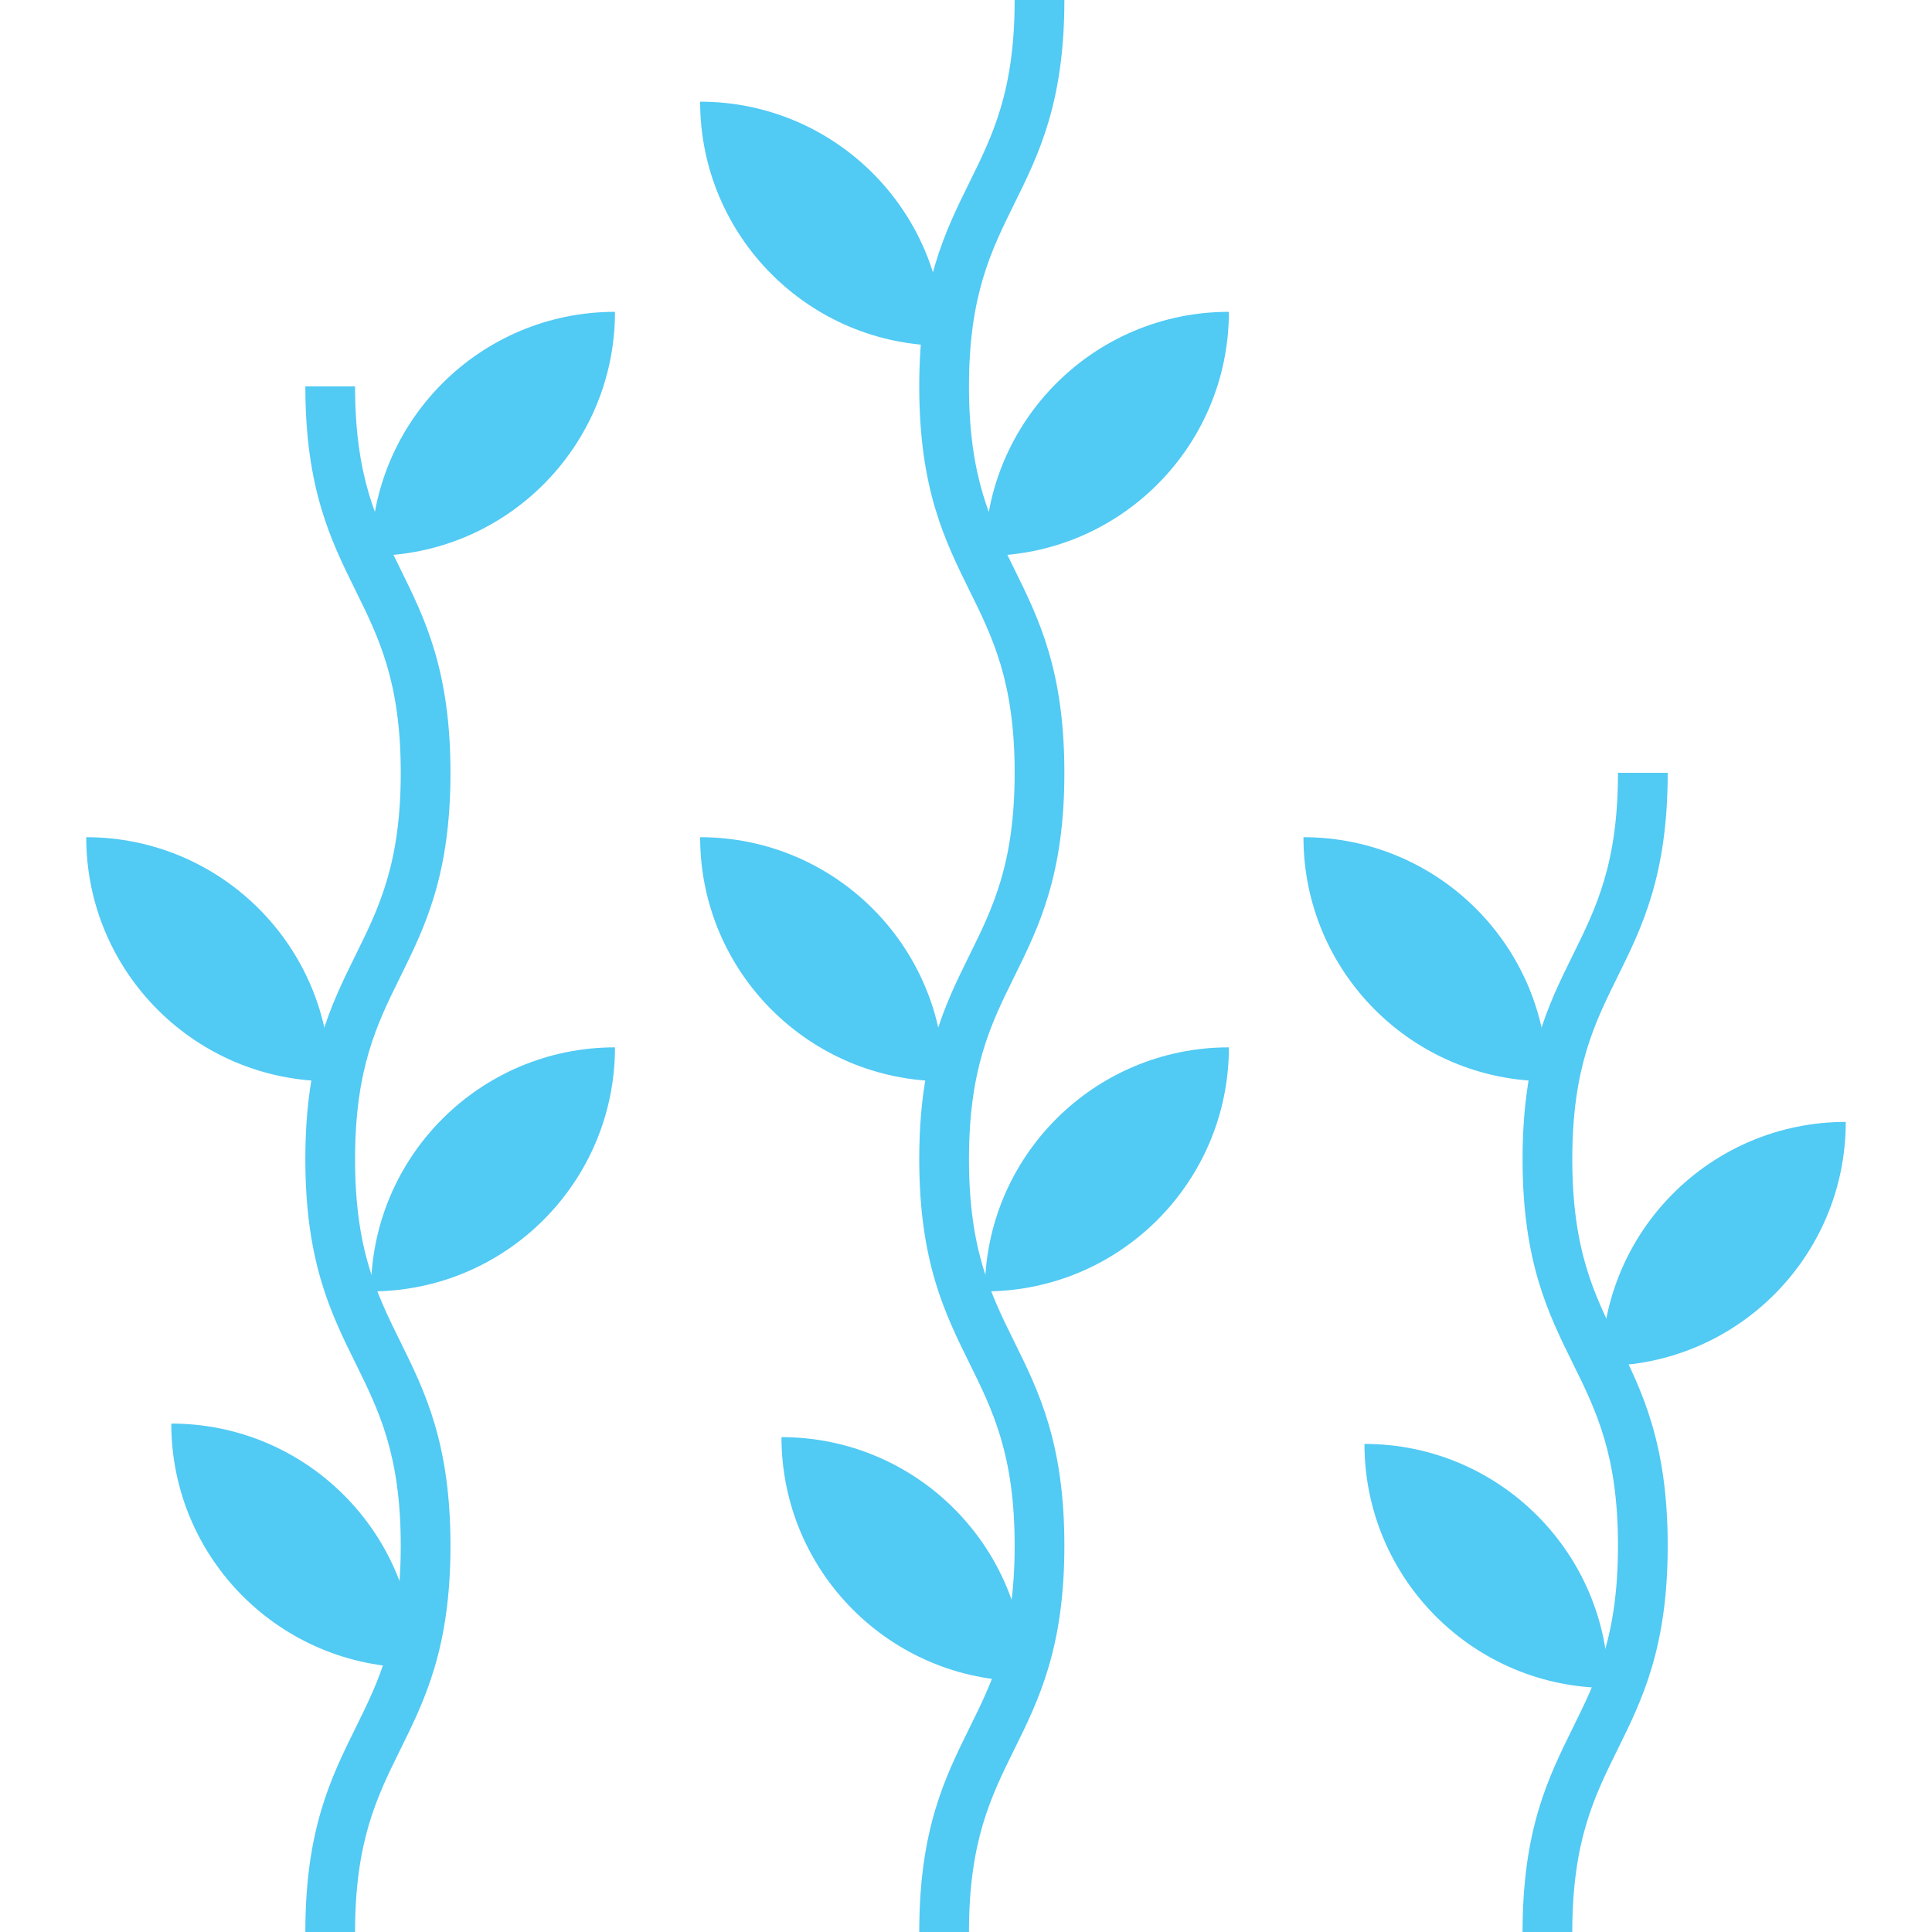 <?xml version="1.0" encoding="iso-8859-1"?>
<!-- Uploaded to: SVG Repo, www.svgrepo.com, Generator: SVG Repo Mixer Tools -->
<!DOCTYPE svg PUBLIC "-//W3C//DTD SVG 1.1//EN" "http://www.w3.org/Graphics/SVG/1.1/DTD/svg11.dtd">
<svg height="800px" width="800px" version="1.1" id="Capa_1" xmlns="http://www.w3.org/2000/svg" xmlns:xlink="http://www.w3.org/1999/xlink" 
	 viewBox="0 0 427.479 427.479" xml:space="preserve">
<g>
	<path style="fill:#51CAF4;" d="M214.396,427.479h-11c0-22.658,5.655-34.109,11.124-45.183c5.137-10.399,9.987-20.222,9.987-40.311
		c0-20.089-4.852-29.912-9.987-40.311c-5.469-11.074-11.124-22.524-11.124-45.182c0-22.658,5.655-34.109,11.124-45.183
		c5.136-10.399,9.987-20.222,9.987-40.312c0-20.091-4.852-29.914-9.987-40.314c-5.469-11.075-11.124-22.526-11.124-45.185
		s5.655-34.11,11.124-45.185c5.136-10.4,9.987-20.223,9.987-40.313h11c0,22.659-5.655,34.11-11.124,45.184
		c-5.136,10.4-9.987,20.224-9.987,40.314s4.852,29.914,9.987,40.314c5.469,11.075,11.124,22.526,11.124,45.185
		c0,22.658-5.655,34.109-11.124,45.183c-5.136,10.399-9.987,20.222-9.987,40.312c0,20.089,4.852,29.912,9.987,40.311
		c5.469,11.074,11.124,22.524,11.124,45.182s-5.655,34.108-11.124,45.182C219.248,397.566,214.396,407.389,214.396,427.479z"/>
	<path style="fill:#51CAF4;" d="M208.91,76.496L208.91,76.496c-29.822,0-53.997-24.175-53.997-53.997v0h0
		C184.734,22.499,208.91,46.674,208.91,76.496L208.91,76.496z"/>
	<path style="fill:#51CAF4;" d="M208.91,239.238L208.91,239.238c-29.822,0-53.997-24.175-53.997-53.997v0h0
		C184.734,185.241,208.91,209.416,208.91,239.238L208.91,239.238z"/>
	<path style="fill:#51CAF4;" d="M226.909,371.981L226.909,371.981c-29.822,0-53.997-24.175-53.997-53.997v0h0
		C202.734,317.984,226.909,342.159,226.909,371.981L226.909,371.981z"/>
	<path style="fill:#51CAF4;" d="M217.909,122.994L217.909,122.994c29.822,0,53.997-24.175,53.997-53.997v0h0
		C242.085,68.996,217.909,93.172,217.909,122.994L217.909,122.994z"/>
	<path style="fill:#51CAF4;" d="M217.909,285.736L217.909,285.736c29.822,0,53.997-24.175,53.997-53.997v0h0
		C242.085,231.738,217.909,255.914,217.909,285.736L217.909,285.736z"/>
	<path style="fill:#51CAF4;" d="M78.562,427.479h-11c0-22.658,5.655-34.108,11.124-45.183c5.136-10.399,9.987-20.222,9.987-40.311
		c0-20.089-4.852-29.911-9.987-40.311c-5.469-11.074-11.124-22.524-11.124-45.182c0-22.658,5.655-34.109,11.124-45.183
		c5.136-10.399,9.987-20.222,9.987-40.312c0-20.091-4.852-29.914-9.987-40.314c-5.469-11.075-11.124-22.526-11.124-45.185h11
		c0,20.091,4.852,29.914,9.987,40.314c5.469,11.075,11.124,22.526,11.124,45.185c0,22.658-5.655,34.109-11.124,45.183
		c-5.136,10.399-9.987,20.222-9.987,40.312c0,20.089,4.852,29.911,9.987,40.311c5.469,11.074,11.124,22.524,11.124,45.182
		s-5.655,34.108-11.124,45.182C83.414,397.566,78.562,407.389,78.562,427.479z"/>
	<path style="fill:#51CAF4;" d="M73.076,239.238L73.076,239.238c-29.822,0-53.997-24.175-53.997-53.997v0h0
		C48.901,185.241,73.076,209.416,73.076,239.238L73.076,239.238z"/>
	<path style="fill:#51CAF4;" d="M91.898,368.981L91.898,368.981c-29.822,0-53.997-24.175-53.997-53.997v0h0
		C67.723,314.984,91.898,339.159,91.898,368.981L91.898,368.981z"/>
	<path style="fill:#51CAF4;" d="M82.076,122.994L82.076,122.994c29.822,0,53.997-24.175,53.997-53.997v0h0
		C106.251,68.996,82.076,93.172,82.076,122.994L82.076,122.994z"/>
	<path style="fill:#51CAF4;" d="M82.076,285.736L82.076,285.736c29.822,0,53.997-24.175,53.997-53.997v0h0
		C106.251,231.738,82.076,255.914,82.076,285.736L82.076,285.736z"/>
	<path style="fill:#51CAF4;" d="M347.889,427.479h-11c0-22.658,5.655-34.108,11.124-45.183c5.137-10.399,9.987-20.222,9.987-40.311
		c0-20.089-4.852-29.912-9.987-40.311c-5.469-11.074-11.124-22.524-11.124-45.182c0-22.658,5.655-34.109,11.124-45.183
		c5.136-10.399,9.987-20.222,9.987-40.312h11c0,22.658-5.655,34.109-11.124,45.183c-5.136,10.399-9.987,20.222-9.987,40.312
		c0,20.089,4.852,29.912,9.987,40.311c5.469,11.074,11.124,22.524,11.124,45.182s-5.655,34.108-11.124,45.182
		C352.741,397.566,347.889,407.389,347.889,427.479z"/>
	<path style="fill:#51CAF4;" d="M342.403,239.238L342.403,239.238c-29.822,0-53.997-24.175-53.997-53.997v0h0
		C318.228,185.241,342.403,209.416,342.403,239.238L342.403,239.238z"/>
	<path style="fill:#51CAF4;" d="M355.902,373.481L355.902,373.481c-29.822,0-53.997-24.175-53.997-53.997v0h0
		C331.727,319.484,355.902,343.659,355.902,373.481L355.902,373.481z"/>
	<path style="fill:#51CAF4;" d="M354.403,302.235L354.403,302.235c29.822,0,53.997-24.175,53.997-53.997v0h0
		C378.578,248.237,354.403,272.413,354.403,302.235L354.403,302.235z"/>
</g>
</svg>
